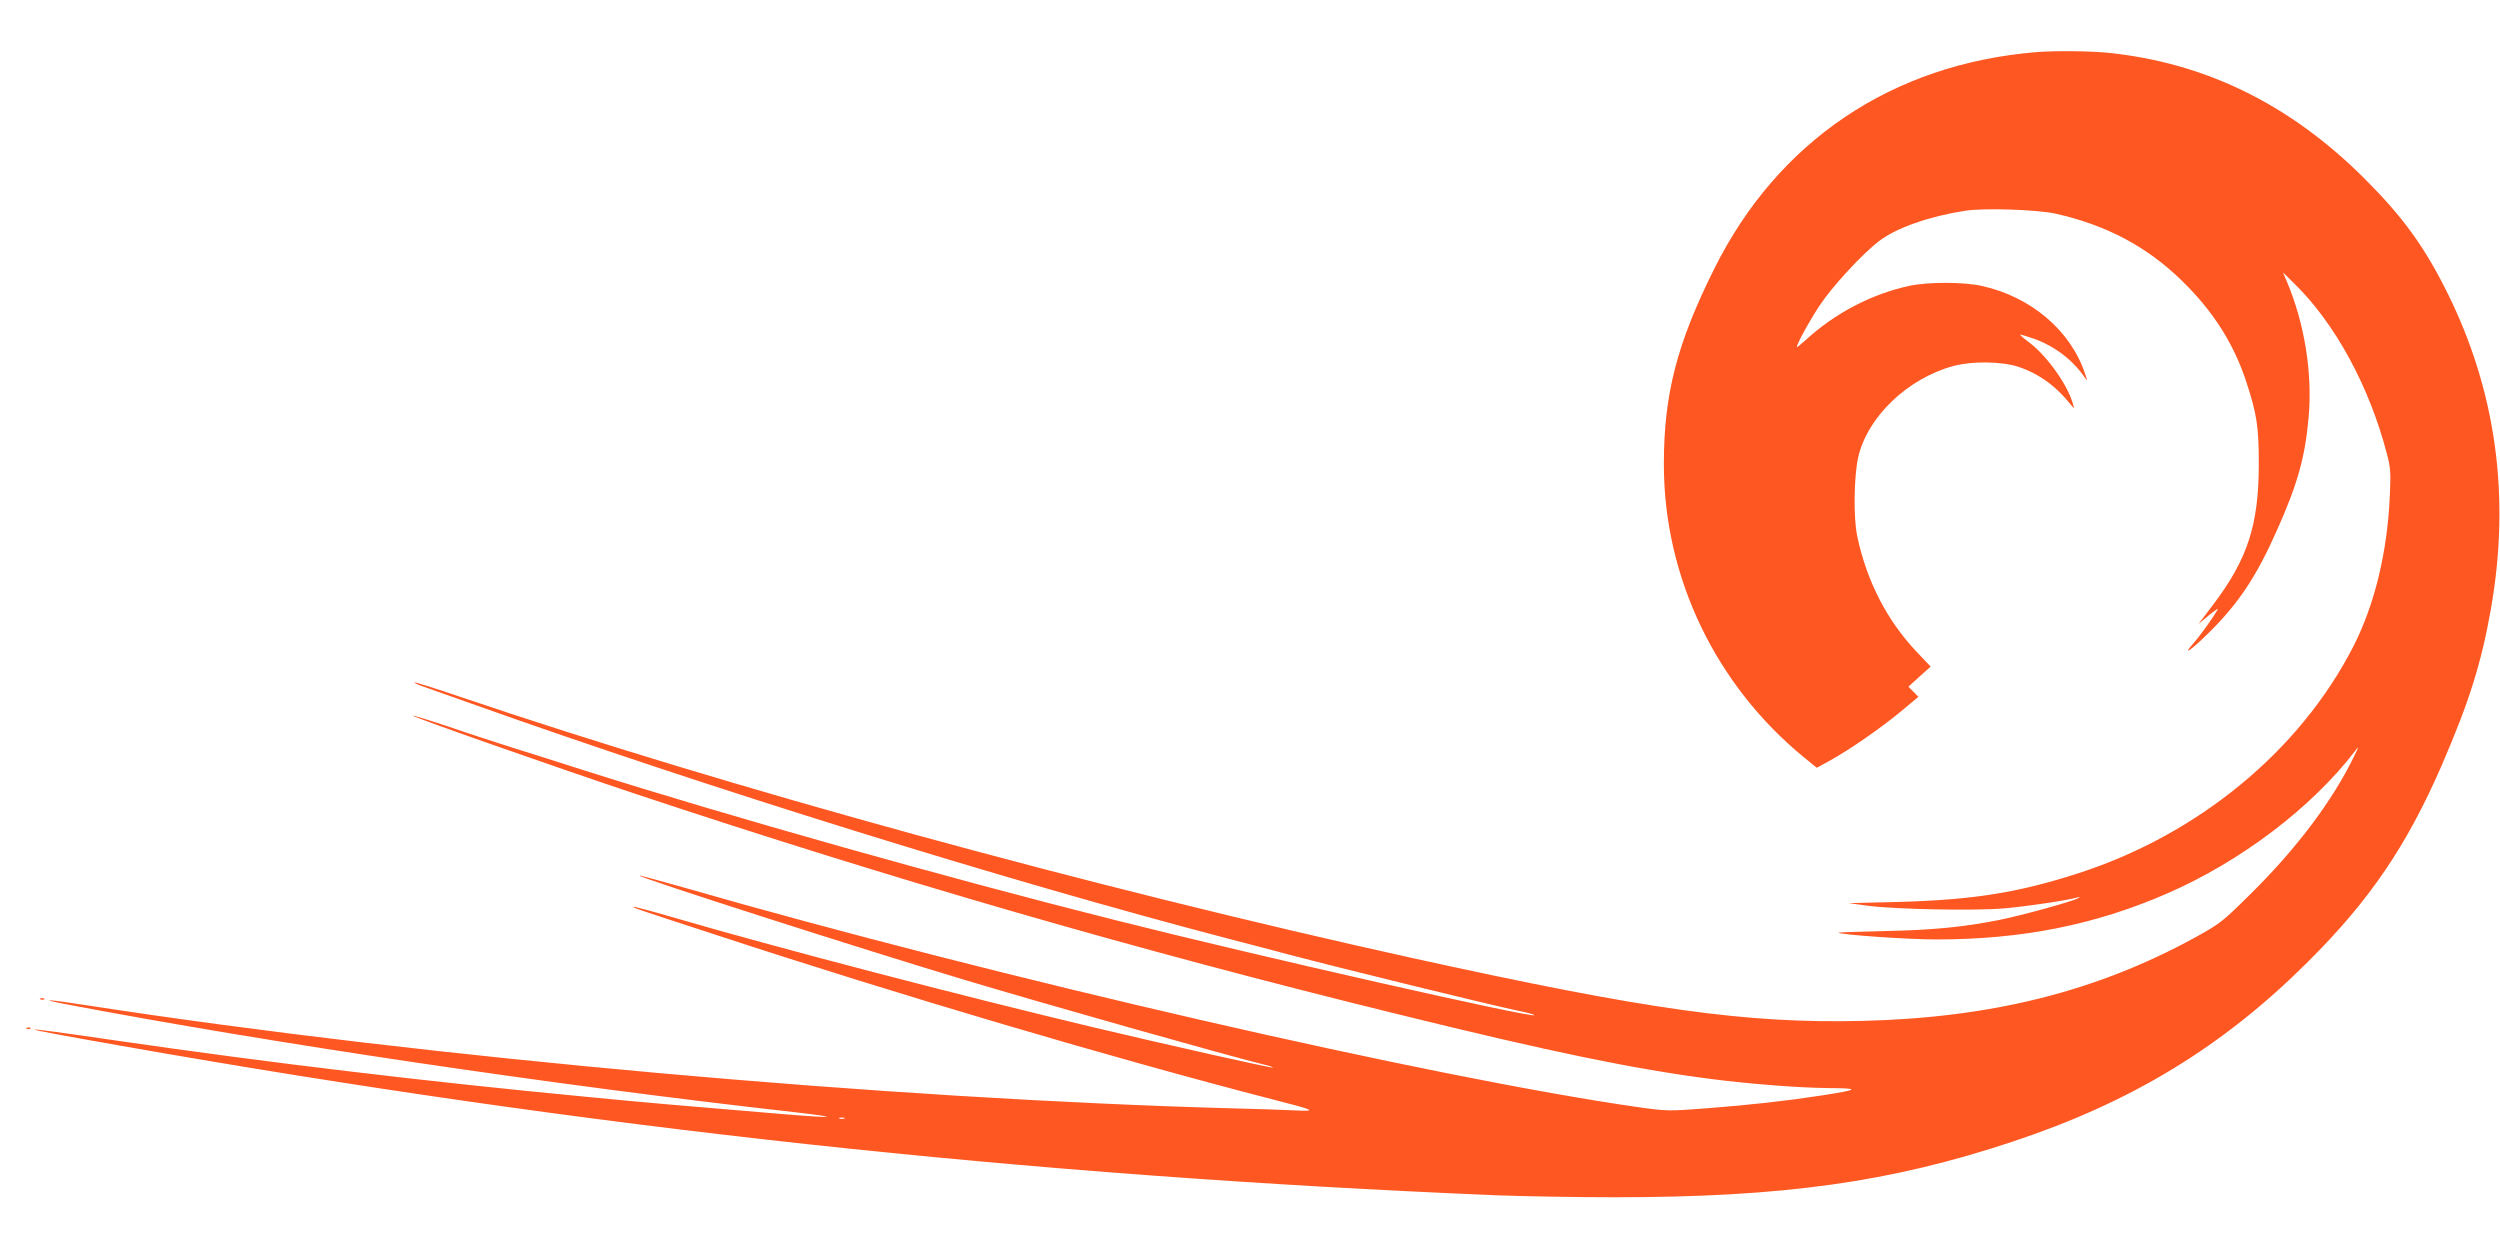 <?xml version="1.0" standalone="no"?>
<!DOCTYPE svg PUBLIC "-//W3C//DTD SVG 20010904//EN"
 "http://www.w3.org/TR/2001/REC-SVG-20010904/DTD/svg10.dtd">
<svg version="1.0" xmlns="http://www.w3.org/2000/svg"
 width="1280pt" height="640pt" viewBox="0 0 1280 640"
 preserveAspectRatio="xMidYMid meet">
<g transform="translate(0,640) scale(0.1,-0.1)"
fill="#ff5722" stroke="none">
<path d="M10425 6133 c-737 -61 -1322 -454 -1648 -1109 -191 -383 -258 -642
-258 -999 -1 -579 264 -1132 719 -1504 l64 -52 66 36 c104 58 253 161 358 247
l96 80 -25 26 -26 26 57 52 57 51 -71 75 c-153 161 -257 364 -305 593 -20 94
-17 305 5 404 47 206 252 403 487 467 96 26 246 24 333 -4 105 -35 195 -100
271 -197 16 -19 16 -19 9 5 -26 97 -131 245 -222 315 -29 21 -50 40 -49 42 2
1 34 -9 73 -22 106 -39 195 -107 256 -195 17 -24 17 -24 3 18 -74 221 -278
393 -528 448 -93 21 -279 21 -373 0 -193 -42 -380 -140 -530 -278 -24 -22 -44
-38 -44 -34 0 16 67 138 118 214 63 95 217 262 302 327 88 68 256 127 442 156
98 15 367 6 463 -15 258 -58 465 -167 644 -341 162 -157 270 -327 334 -526 52
-159 62 -225 62 -414 0 -312 -57 -487 -233 -720 l-76 -100 54 45 c30 25 50 38
45 30 -27 -47 -93 -138 -123 -172 -65 -72 -14 -38 76 51 153 151 244 287 350
526 105 235 144 373 162 577 21 226 -21 483 -111 696 l-20 47 56 -55 c210
-204 387 -530 476 -874 19 -70 20 -98 15 -213 -13 -293 -78 -559 -187 -773
-274 -535 -796 -965 -1414 -1163 -308 -99 -534 -134 -915 -145 l-255 -6 95
-13 c141 -19 553 -27 700 -14 117 10 331 42 375 56 17 5 17 5 4 -4 -23 -15
-287 -88 -402 -111 -181 -36 -339 -52 -585 -57 -133 -3 -241 -7 -240 -8 11
-11 354 -35 502 -35 438 0 811 74 1181 235 377 164 741 440 963 730 21 28 21
26 -4 -25 -109 -226 -293 -472 -529 -705 -146 -145 -156 -153 -290 -227 -503
-275 -1040 -409 -1700 -425 -597 -14 -1100 57 -2300 321 -1646 363 -3501 871
-4884 1340 -123 42 -226 74 -228 72 -2 -2 9 -8 24 -14 15 -5 136 -48 268 -95
1215 -433 2733 -905 3885 -1206 85 -22 216 -56 290 -76 272 -72 1031 -258
1187 -291 46 -9 81 -19 79 -22 -15 -14 -1412 302 -2146 487 -871 219 -1976
531 -2720 767 -113 36 -275 88 -360 114 -85 27 -236 76 -334 110 -99 33 -181
58 -183 56 -6 -5 737 -266 1142 -401 1323 -440 2556 -797 3895 -1126 795 -196
1213 -282 1615 -334 196 -25 450 -45 600 -46 161 -1 154 -8 -40 -38 -174 -27
-360 -48 -593 -66 -185 -14 -199 -14 -335 5 -1061 151 -3303 667 -4896 1126
-123 35 -226 63 -227 61 -9 -8 1125 -372 1658 -532 427 -128 1335 -385 1541
-436 26 -6 46 -13 44 -15 -4 -4 -544 117 -918 206 -668 159 -1623 408 -2163
566 -103 30 -190 53 -192 51 -4 -4 -9 -3 411 -140 958 -315 2048 -636 2865
-847 216 -55 227 -61 105 -55 -55 3 -192 7 -305 10 -1775 48 -4126 259 -5857
525 -216 34 -279 38 -128 9 1032 -197 2499 -415 3730 -553 243 -28 220 -33
-47 -11 -561 47 -695 58 -1033 91 -797 76 -1603 172 -2380 285 -577 84 -573
78 18 -26 2398 -423 4618 -664 7042 -765 132 -5 402 -10 600 -10 865 0 1415
77 2040 285 609 202 1076 486 1511 920 316 314 506 594 685 1005 142 329 203
522 253 805 100 573 26 1111 -222 1613 -119 240 -229 391 -426 588 -382 381
-815 593 -1315 644 -96 9 -272 11 -366 3z m-6102 -5460 c-7 -2 -19 -2 -25 0
-7 3 -2 5 12 5 14 0 19 -2 13 -5z"/>
<path d="M208 1283 c7 -3 16 -2 19 1 4 3 -2 6 -13 5 -11 0 -14 -3 -6 -6z"/>
<path d="M138 1133 c7 -3 16 -2 19 1 4 3 -2 6 -13 5 -11 0 -14 -3 -6 -6z"/>
</g>
</svg>
